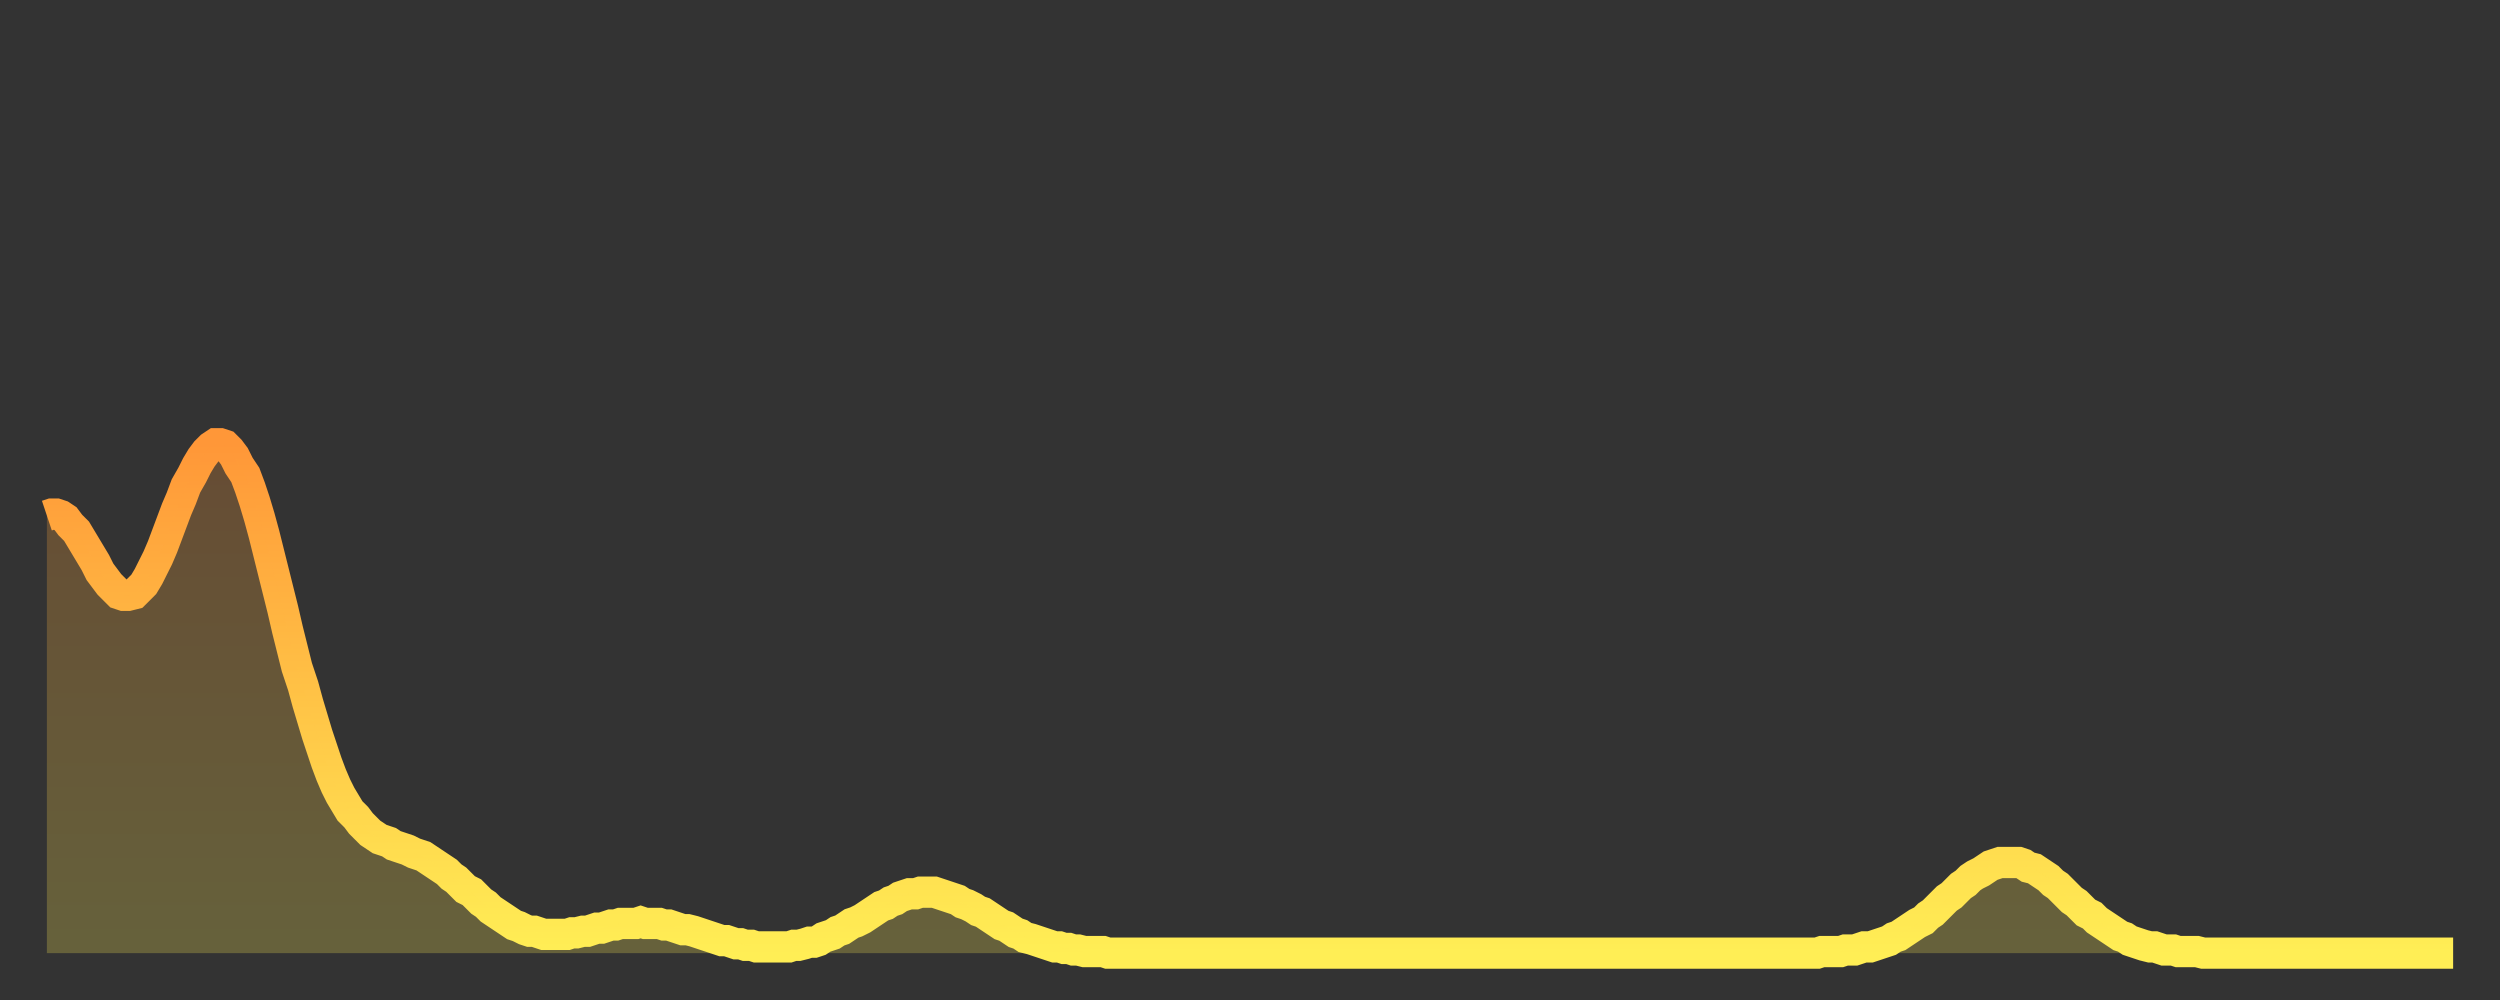 <?xml version="1.0" encoding="utf-8" ?>
<svg baseProfile="full" height="64" version="1.1" width="160" xmlns="http://www.w3.org/2000/svg" xmlns:ev="http://www.w3.org/2001/xml-events" xmlns:xlink="http://www.w3.org/1999/xlink"><rect width="100%" height="100%" fill="#333333" stroke="none"/><defs><linearGradient id="id362960" x1="0" x2="0" y1="0" y2="1"><stop offset="0%" stop-color="#ff9738" /><stop offset="50%" stop-color="#ffc346" /><stop offset="100%" stop-color="#ffee55" /></linearGradient></defs><g transform="translate(3,3)"><g><path d="M 0.0 30.0 L 0.3 29.9 0.6 29.9 0.9 30.0 1.2 30.2 1.5 30.6 1.9 31.0 2.2 31.5 2.5 32.0 2.8 32.5 3.1 33.0 3.4 33.6 3.7 34.0 4.0 34.4 4.3 34.7 4.6 35.0 4.9 35.1 5.2 35.1 5.6 35.0 5.9 34.7 6.2 34.4 6.5 33.9 6.8 33.3 7.1 32.7 7.4 32.0 7.7 31.2 8.0 30.4 8.3 29.6 8.6 28.9 8.9 28.1 9.3 27.4 9.6 26.8 9.9 26.3 10.2 25.9 10.5 25.6 10.8 25.4 11.1 25.4 11.4 25.5 11.7 25.8 12.0 26.2 12.3 26.8 12.7 27.4 13.0 28.2 13.3 29.1 13.6 30.1 13.9 31.2 14.2 32.4 14.5 33.6 14.8 34.8 15.1 36.0 15.4 37.3 15.7 38.5 16.0 39.7 16.4 40.9 16.7 42.0 17.0 43.0 17.3 44.0 17.6 44.9 17.9 45.8 18.2 46.6 18.5 47.3 18.8 47.9 19.1 48.4 19.4 48.9 19.8 49.3 20.1 49.7 20.4 50.0 20.7 50.3 21.0 50.5 21.3 50.7 21.6 50.8 21.9 50.9 22.2 51.1 22.5 51.2 22.8 51.3 23.1 51.4 23.5 51.6 23.8 51.7 24.1 51.8 24.4 52.0 24.7 52.2 25.0 52.4 25.3 52.6 25.6 52.8 25.9 53.1 26.2 53.3 26.5 53.6 26.8 53.9 27.2 54.1 27.5 54.4 27.8 54.7 28.1 54.9 28.4 55.2 28.7 55.4 29.0 55.6 29.3 55.8 29.6 56.0 29.9 56.2 30.2 56.3 30.6 56.5 30.9 56.6 31.2 56.6 31.5 56.7 31.8 56.8 32.1 56.8 32.4 56.8 32.7 56.8 33.0 56.8 33.3 56.8 33.6 56.7 33.9 56.7 34.3 56.6 34.6 56.6 34.9 56.5 35.2 56.4 35.5 56.4 35.8 56.3 36.1 56.2 36.4 56.2 36.7 56.1 37.0 56.1 37.3 56.1 37.7 56.1 38.0 56.0 38.3 56.1 38.6 56.1 38.9 56.1 39.2 56.1 39.5 56.2 39.8 56.2 40.1 56.3 40.4 56.4 40.7 56.5 41.0 56.5 41.4 56.6 41.7 56.7 42.0 56.8 42.3 56.9 42.6 57.0 42.9 57.1 43.2 57.2 43.5 57.2 43.8 57.3 44.1 57.4 44.4 57.4 44.7 57.5 45.1 57.5 45.4 57.6 45.7 57.6 46.0 57.6 46.3 57.6 46.6 57.6 46.9 57.6 47.2 57.6 47.5 57.6 47.8 57.5 48.1 57.5 48.5 57.4 48.8 57.3 49.1 57.3 49.4 57.2 49.7 57.0 50.0 56.9 50.3 56.8 50.6 56.6 50.9 56.5 51.2 56.3 51.5 56.1 51.8 56.0 52.2 55.8 52.5 55.6 52.8 55.4 53.1 55.2 53.4 55.0 53.7 54.9 54.0 54.7 54.3 54.6 54.6 54.4 54.9 54.3 55.2 54.2 55.6 54.2 55.9 54.1 56.2 54.1 56.5 54.1 56.8 54.1 57.1 54.2 57.4 54.3 57.7 54.4 58.0 54.5 58.3 54.6 58.6 54.8 58.9 54.9 59.3 55.1 59.6 55.3 59.9 55.4 60.2 55.6 60.5 55.8 60.8 56.0 61.1 56.2 61.4 56.3 61.7 56.5 62.0 56.7 62.3 56.8 62.6 57.0 63.0 57.1 63.3 57.2 63.6 57.3 63.9 57.4 64.2 57.5 64.5 57.6 64.8 57.6 65.1 57.7 65.4 57.7 65.7 57.8 66.0 57.8 66.4 57.9 66.7 57.9 67.0 57.9 67.3 57.9 67.6 57.9 67.9 58.0 68.2 58.0 68.5 58.0 68.8 58.0 69.1 58.0 69.4 58.0 69.7 58.0 70.1 58.0 70.4 58.0 70.7 58.0 71.0 58.0 71.3 58.0 71.6 58.0 71.9 58.0 72.2 58.0 72.5 58.0 72.8 58.0 73.1 58.0 73.5 58.0 73.8 58.0 74.1 58.0 74.4 58.0 74.7 58.0 75.0 58.0 75.3 58.0 75.6 58.0 75.9 58.0 76.2 58.0 76.5 58.0 76.8 58.0 77.2 58.0 77.5 58.0 77.8 58.0 78.1 58.0 78.4 58.0 78.7 58.0 79.0 58.0 79.3 58.0 79.6 58.0 79.9 58.0 80.2 58.0 80.5 58.0 80.9 58.0 81.2 58.0 81.5 58.0 81.8 58.0 82.1 58.0 82.4 58.0 82.7 58.0 83.0 58.0 83.3 58.0 83.6 58.0 83.9 58.0 84.3 58.0 84.6 58.0 84.9 58.0 85.2 58.0 85.5 58.0 85.8 58.0 86.1 58.0 86.4 58.0 86.7 58.0 87.0 58.0 87.3 58.0 87.6 58.0 88.0 58.0 88.3 58.0 88.6 58.0 88.9 58.0 89.2 58.0 89.5 58.0 89.8 58.0 90.1 58.0 90.4 58.0 90.7 58.0 91.0 58.0 91.4 58.0 91.7 58.0 92.0 58.0 92.3 58.0 92.6 58.0 92.9 58.0 93.2 58.0 93.5 58.0 93.8 58.0 94.1 58.0 94.4 58.0 94.7 58.0 95.1 58.0 95.4 58.0 95.7 58.0 96.0 58.0 96.3 58.0 96.6 58.0 96.9 58.0 97.2 58.0 97.5 58.0 97.8 58.0 98.1 58.0 98.4 58.0 98.8 58.0 99.1 58.0 99.4 58.0 99.7 58.0 100.0 58.0 100.3 58.0 100.6 58.0 100.9 58.0 101.2 58.0 101.5 58.0 101.8 58.0 102.2 58.0 102.5 58.0 102.8 58.0 103.1 58.0 103.4 58.0 103.7 58.0 104.0 58.0 104.3 58.0 104.6 58.0 104.9 58.0 105.2 58.0 105.5 58.0 105.9 58.0 106.2 58.0 106.5 58.0 106.8 58.0 107.1 58.0 107.4 58.0 107.7 58.0 108.0 58.0 108.3 58.0 108.6 58.0 108.9 58.0 109.3 58.0 109.6 58.0 109.9 58.0 110.2 58.0 110.5 58.0 110.8 58.0 111.1 58.0 111.4 58.0 111.7 58.0 112.0 58.0 112.3 58.0 112.6 58.0 113.0 58.0 113.3 58.0 113.6 57.9 113.9 57.9 114.2 57.9 114.5 57.9 114.8 57.9 115.1 57.8 115.4 57.8 115.7 57.8 116.0 57.7 116.3 57.6 116.7 57.6 117.0 57.5 117.3 57.4 117.6 57.3 117.9 57.2 118.2 57.0 118.5 56.9 118.8 56.7 119.1 56.5 119.4 56.3 119.7 56.1 120.1 55.9 120.4 55.6 120.7 55.4 121.0 55.1 121.3 54.8 121.6 54.5 121.9 54.3 122.2 54.0 122.5 53.7 122.8 53.5 123.1 53.2 123.4 53.0 123.8 52.8 124.1 52.6 124.4 52.4 124.7 52.3 125.0 52.2 125.3 52.2 125.6 52.2 125.9 52.2 126.2 52.2 126.5 52.3 126.8 52.5 127.2 52.6 127.5 52.8 127.8 53.0 128.1 53.2 128.4 53.5 128.7 53.7 129.0 54.0 129.3 54.3 129.6 54.6 129.9 54.8 130.2 55.1 130.5 55.4 130.9 55.6 131.2 55.9 131.5 56.1 131.8 56.3 132.1 56.5 132.4 56.7 132.7 56.9 133.0 57.0 133.3 57.2 133.6 57.3 133.9 57.4 134.2 57.5 134.6 57.6 134.9 57.6 135.2 57.7 135.5 57.8 135.8 57.8 136.1 57.8 136.4 57.9 136.7 57.9 137.0 57.9 137.3 57.9 137.6 57.9 138.0 58.0 138.3 58.0 138.6 58.0 138.9 58.0 139.2 58.0 139.5 58.0 139.8 58.0 140.1 58.0 140.4 58.0 140.7 58.0 141.0 58.0 141.3 58.0 141.7 58.0 142.0 58.0 142.3 58.0 142.6 58.0 142.9 58.0 143.2 58.0 143.5 58.0 143.8 58.0 144.1 58.0 144.4 58.0 144.7 58.0 145.1 58.0 145.4 58.0 145.7 58.0 146.0 58.0 146.3 58.0 146.6 58.0 146.9 58.0 147.2 58.0 147.5 58.0 147.8 58.0 148.1 58.0 148.4 58.0 148.8 58.0 149.1 58.0 149.4 58.0 149.7 58.0 150.0 58.0 150.3 58.0 150.6 58.0 150.9 58.0 151.2 58.0 151.5 58.0 151.8 58.0 152.1 58.0 152.5 58.0 152.8 58.0 153.1 58.0 153.4 58.0 153.7 58.0 154.0 58.0" fill="none" id="graph-curve" opacity="1" stroke="url(#id362960)" stroke-width="2" /><path d="M 0 58 L 0.0 30.0 0.3 29.9 0.6 29.9 0.9 30.0 1.2 30.2 1.5 30.6 1.9 31.0 2.2 31.5 2.5 32.0 2.8 32.5 3.1 33.0 3.4 33.6 3.7 34.0 4.0 34.4 4.3 34.7 4.6 35.0 4.9 35.1 5.2 35.1 5.6 35.0 5.9 34.7 6.2 34.4 6.5 33.9 6.8 33.3 7.1 32.7 7.4 32.0 7.7 31.2 8.0 30.4 8.3 29.6 8.6 28.9 8.9 28.1 9.3 27.4 9.6 26.8 9.9 26.3 10.2 25.9 10.5 25.6 10.8 25.4 11.1 25.4 11.4 25.5 11.7 25.8 12.0 26.2 12.3 26.8 12.7 27.4 13.0 28.2 13.3 29.1 13.6 30.1 13.9 31.2 14.2 32.4 14.5 33.6 14.8 34.8 15.1 36.0 15.4 37.3 15.7 38.5 16.0 39.7 16.4 40.9 16.7 42.0 17.0 43.0 17.3 44.0 17.6 44.9 17.9 45.8 18.2 46.6 18.5 47.3 18.8 47.9 19.1 48.4 19.4 48.9 19.8 49.3 20.1 49.7 20.4 50.0 20.7 50.3 21.0 50.5 21.3 50.7 21.6 50.8 21.9 50.9 22.2 51.1 22.5 51.2 22.8 51.3 23.1 51.4 23.5 51.6 23.8 51.7 24.1 51.8 24.4 52.0 24.7 52.2 25.0 52.4 25.3 52.6 25.6 52.8 25.9 53.1 26.2 53.3 26.5 53.6 26.8 53.9 27.2 54.1 27.5 54.4 27.8 54.7 28.1 54.9 28.4 55.2 28.7 55.4 29.0 55.6 29.3 55.8 29.6 56.0 29.9 56.2 30.2 56.3 30.6 56.5 30.9 56.6 31.2 56.6 31.5 56.7 31.8 56.8 32.1 56.8 32.4 56.8 32.7 56.8 33.0 56.8 33.3 56.8 33.6 56.7 33.9 56.7 34.3 56.6 34.6 56.6 34.9 56.5 35.2 56.4 35.5 56.4 35.8 56.3 36.1 56.2 36.4 56.2 36.7 56.1 37.0 56.1 37.3 56.1 37.7 56.1 38.0 56.0 38.3 56.1 38.6 56.1 38.9 56.1 39.2 56.1 39.5 56.2 39.8 56.2 40.1 56.3 40.4 56.4 40.7 56.5 41.0 56.5 41.4 56.6 41.7 56.7 42.0 56.8 42.3 56.9 42.6 57.0 42.9 57.1 43.2 57.2 43.5 57.2 43.8 57.3 44.1 57.4 44.4 57.4 44.7 57.5 45.1 57.5 45.4 57.6 45.7 57.6 46.0 57.6 46.3 57.6 46.6 57.6 46.9 57.6 47.2 57.6 47.5 57.6 47.8 57.5 48.1 57.5 48.5 57.4 48.8 57.3 49.1 57.3 49.4 57.2 49.7 57.0 50.0 56.9 50.3 56.8 50.6 56.6 50.9 56.5 51.2 56.3 51.5 56.1 51.8 56.0 52.2 55.8 52.5 55.6 52.8 55.4 53.1 55.2 53.4 55.0 53.7 54.9 54.0 54.7 54.3 54.6 54.6 54.4 54.9 54.3 55.2 54.2 55.6 54.2 55.9 54.1 56.2 54.1 56.5 54.1 56.8 54.1 57.1 54.2 57.4 54.3 57.7 54.4 58.0 54.5 58.3 54.6 58.6 54.8 58.9 54.9 59.3 55.1 59.6 55.3 59.9 55.4 60.2 55.6 60.5 55.8 60.8 56.0 61.1 56.2 61.4 56.3 61.7 56.5 62.0 56.7 62.3 56.8 62.6 57.0 63.0 57.1 63.3 57.2 63.6 57.3 63.9 57.4 64.2 57.5 64.5 57.6 64.8 57.6 65.1 57.7 65.4 57.7 65.7 57.8 66.0 57.8 66.4 57.9 66.7 57.9 67.0 57.9 67.3 57.9 67.6 57.9 67.9 58.0 68.2 58.0 68.5 58.0 68.8 58.0 69.1 58.0 69.4 58.0 69.7 58.0 70.1 58.0 70.4 58.0 70.7 58.0 71.0 58.0 71.3 58.0 71.6 58.0 71.9 58.0 72.2 58.0 72.5 58.0 72.8 58.0 73.1 58.0 73.5 58.0 73.8 58.0 74.1 58.0 74.4 58.0 74.7 58.0 75.0 58.0 75.3 58.0 75.6 58.0 75.9 58.0 76.2 58.0 76.5 58.0 76.8 58.0 77.2 58.0 77.5 58.0 77.8 58.0 78.1 58.0 78.4 58.0 78.7 58.0 79.0 58.0 79.3 58.0 79.6 58.0 79.9 58.0 80.2 58.0 80.5 58.0 80.9 58.0 81.2 58.0 81.5 58.0 81.8 58.0 82.1 58.0 82.4 58.0 82.7 58.0 83.0 58.0 83.3 58.0 83.6 58.0 83.9 58.0 84.3 58.0 84.6 58.0 84.9 58.0 85.2 58.0 85.5 58.0 85.8 58.0 86.1 58.0 86.4 58.0 86.7 58.0 87.0 58.0 87.3 58.0 87.6 58.0 88.0 58.0 88.3 58.0 88.6 58.0 88.9 58.0 89.2 58.0 89.5 58.0 89.8 58.0 90.1 58.0 90.4 58.0 90.7 58.0 91.0 58.0 91.4 58.0 91.7 58.0 92.0 58.0 92.3 58.0 92.6 58.0 92.9 58.0 93.2 58.0 93.5 58.0 93.8 58.0 94.1 58.0 94.4 58.0 94.7 58.0 95.1 58.0 95.4 58.0 95.7 58.0 96.0 58.0 96.3 58.0 96.6 58.0 96.9 58.0 97.2 58.0 97.5 58.0 97.8 58.0 98.1 58.0 98.4 58.0 98.8 58.0 99.1 58.0 99.4 58.0 99.7 58.0 100.0 58.0 100.3 58.0 100.6 58.0 100.9 58.0 101.2 58.0 101.5 58.0 101.8 58.0 102.2 58.0 102.5 58.0 102.8 58.0 103.1 58.0 103.4 58.0 103.7 58.0 104.0 58.0 104.3 58.0 104.6 58.0 104.9 58.0 105.2 58.0 105.5 58.0 105.9 58.0 106.2 58.0 106.5 58.0 106.8 58.0 107.1 58.0 107.4 58.0 107.7 58.0 108.0 58.0 108.3 58.0 108.6 58.0 108.9 58.0 109.3 58.0 109.6 58.0 109.9 58.0 110.2 58.0 110.5 58.0 110.8 58.0 111.1 58.0 111.4 58.0 111.7 58.0 112.0 58.0 112.3 58.0 112.6 58.0 113.0 58.0 113.3 58.0 113.6 57.9 113.9 57.9 114.2 57.9 114.5 57.9 114.8 57.9 115.1 57.8 115.4 57.8 115.7 57.8 116.0 57.7 116.3 57.6 116.7 57.6 117.0 57.5 117.3 57.4 117.6 57.3 117.9 57.2 118.2 57.0 118.5 56.9 118.8 56.7 119.1 56.5 119.4 56.3 119.7 56.1 120.1 55.9 120.4 55.6 120.7 55.4 121.0 55.1 121.3 54.8 121.6 54.5 121.9 54.3 122.2 54.0 122.5 53.7 122.8 53.5 123.1 53.2 123.4 53.0 123.8 52.8 124.1 52.6 124.4 52.4 124.7 52.3 125.0 52.2 125.3 52.2 125.6 52.2 125.9 52.2 126.2 52.2 126.5 52.3 126.8 52.5 127.2 52.6 127.5 52.8 127.8 53.0 128.1 53.2 128.4 53.5 128.7 53.7 129.0 54.0 129.3 54.3 129.6 54.6 129.9 54.8 130.2 55.1 130.5 55.4 130.9 55.6 131.2 55.9 131.5 56.1 131.8 56.3 132.1 56.5 132.4 56.7 132.7 56.9 133.0 57.0 133.3 57.2 133.6 57.3 133.9 57.4 134.2 57.5 134.6 57.6 134.9 57.6 135.2 57.7 135.5 57.8 135.8 57.8 136.1 57.8 136.4 57.9 136.7 57.9 137.0 57.9 137.3 57.9 137.6 57.9 138.0 58.0 138.3 58.0 138.6 58.0 138.9 58.0 139.2 58.0 139.5 58.0 139.8 58.0 140.1 58.0 140.4 58.0 140.7 58.0 141.0 58.0 141.3 58.0 141.7 58.0 142.0 58.0 142.3 58.0 142.6 58.0 142.9 58.0 143.2 58.0 143.5 58.0 143.8 58.0 144.1 58.0 144.4 58.0 144.7 58.0 145.1 58.0 145.4 58.0 145.7 58.0 146.0 58.0 146.3 58.0 146.6 58.0 146.9 58.0 147.2 58.0 147.5 58.0 147.8 58.0 148.1 58.0 148.4 58.0 148.8 58.0 149.1 58.0 149.4 58.0 149.7 58.0 150.0 58.0 150.3 58.0 150.6 58.0 150.9 58.0 151.2 58.0 151.5 58.0 151.8 58.0 152.1 58.0 152.5 58.0 152.8 58.0 153.1 58.0 153.4 58.0 153.7 58.0 154.0 58.0 154 58" fill="url(#id362960)" fill-opacity=".25" id="graph-shadow" /></g></g></svg>